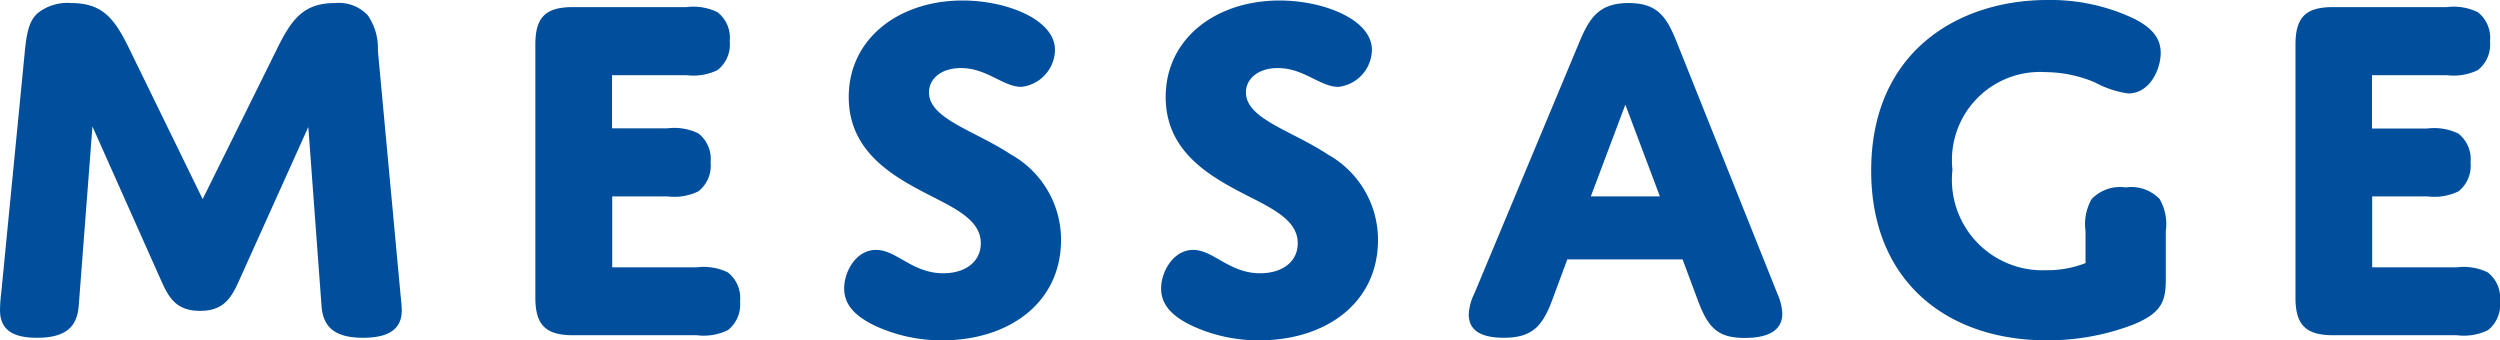 <svg xmlns="http://www.w3.org/2000/svg" width="73.83" height="10.05"><path d="M5.985 5.88L3.81 1.425C3.39.57 3.045.09 2.1.09a1.414 1.414 0 00-.99.3C.885.6.795.885.735 1.5l-.69 7.065A5.692 5.692 0 000 9.15c0 .57.345.825 1.095.825.87 0 1.185-.345 1.23-.945l.405-5.295L4.77 8.31c.225.5.45.87 1.14.87s.915-.375 1.14-.87l2.055-4.56.39 5.28c.045.63.39.945 1.23.945.795 0 1.14-.285 1.14-.81 0-.15-.03-.375-.045-.555l-.66-7.11a1.713 1.713 0 00-.3-1.05A1.174 1.174 0 009.9.09c-.915 0-1.275.45-1.71 1.335zm12.09-3.66h2.2a1.627 1.627 0 00.915-.15.959.959 0 00.36-.855.959.959 0 00-.36-.855 1.627 1.627 0 00-.915-.15H16.92c-.81 0-1.11.3-1.11 1.11v7.47c0 .8.3 1.11 1.11 1.11h3.66a1.627 1.627 0 00.915-.15.959.959 0 00.36-.85.959.959 0 00-.36-.855 1.627 1.627 0 00-.915-.15h-2.5V5.8h1.63a1.627 1.627 0 00.915-.15.959.959 0 00.36-.855.959.959 0 00-.36-.855 1.627 1.627 0 00-.915-.15h-1.635zm9.36.51c0-.405.36-.72.945-.72.765 0 1.245.555 1.785.555a1.115 1.115 0 00.99-1.095c0-.885-1.41-1.455-2.73-1.455-1.86 0-3.36 1.11-3.36 2.85 0 1.77 1.56 2.475 2.7 3.06.66.345 1.2.675 1.2 1.26 0 .54-.45.885-1.11.885-.915 0-1.38-.69-1.98-.69s-.945.645-.945 1.14c0 .525.39.84.87 1.08a4.644 4.644 0 002.04.45c1.9 0 3.495-1.065 3.495-2.97a2.886 2.886 0 00-1.485-2.52c-1.065-.705-2.415-1.05-2.415-1.83zm9.36 0c0-.405.36-.72.945-.72.765 0 1.245.555 1.785.555a1.115 1.115 0 00.99-1.095c0-.885-1.41-1.455-2.73-1.455-1.86 0-3.36 1.11-3.36 2.85 0 1.77 1.56 2.475 2.7 3.06.66.345 1.2.675 1.2 1.26 0 .54-.45.885-1.11.885-.915 0-1.38-.69-1.98-.69-.585 0-.945.645-.945 1.14 0 .525.39.84.87 1.08a4.644 4.644 0 002.04.45c1.905 0 3.495-1.065 3.495-2.97a2.886 2.886 0 00-1.485-2.52c-1.065-.705-2.415-1.05-2.415-1.83zm13.35 6.15c.3.8.585 1.1 1.38 1.1.75 0 1.11-.255 1.11-.72a1.549 1.549 0 00-.135-.56l-3-7.5C49.215.5 48.945.09 48.1.09s-1.14.4-1.44 1.11l-3.12 7.47a1.563 1.563 0 00-.165.615c0 .42.285.69 1.035.69.84 0 1.14-.345 1.425-1.1l.45-1.215h3.405zM48 3.09l1.02 2.71h-2.04zm15.96 3.735a1.488 1.488 0 00-.18-.945 1.162 1.162 0 00-1.005-.345 1.162 1.162 0 00-1.005.345 1.488 1.488 0 00-.18.945v.945a3.091 3.091 0 01-1.17.21 2.673 2.673 0 01-2.76-2.97 2.6 2.6 0 012.745-2.88 3.817 3.817 0 011.455.3 2.932 2.932 0 00.99.33c.645 0 .96-.72.96-1.2 0-.465-.3-.75-.75-.99a5.745 5.745 0 00-2.6-.57c-2.58 0-5.2 1.485-5.2 5.04 0 3.33 2.31 5.01 5.175 5.01A7.049 7.049 0 0063 9.585c.84-.345.96-.69.96-1.335zm6.09-4.605h2.21a1.627 1.627 0 00.915-.15.959.959 0 00.36-.855.959.959 0 00-.36-.855 1.627 1.627 0 00-.915-.15H68.9c-.81 0-1.11.3-1.11 1.11v7.47c0 .8.3 1.11 1.11 1.11h3.66a1.627 1.627 0 00.915-.15.959.959 0 00.355-.85.959.959 0 00-.36-.855 1.627 1.627 0 00-.915-.15h-2.5V5.8h1.635a1.627 1.627 0 00.915-.15.959.959 0 00.355-.85.959.959 0 00-.36-.855 1.627 1.627 0 00-.915-.15H70.05z" fill="#004e9c"/></svg>